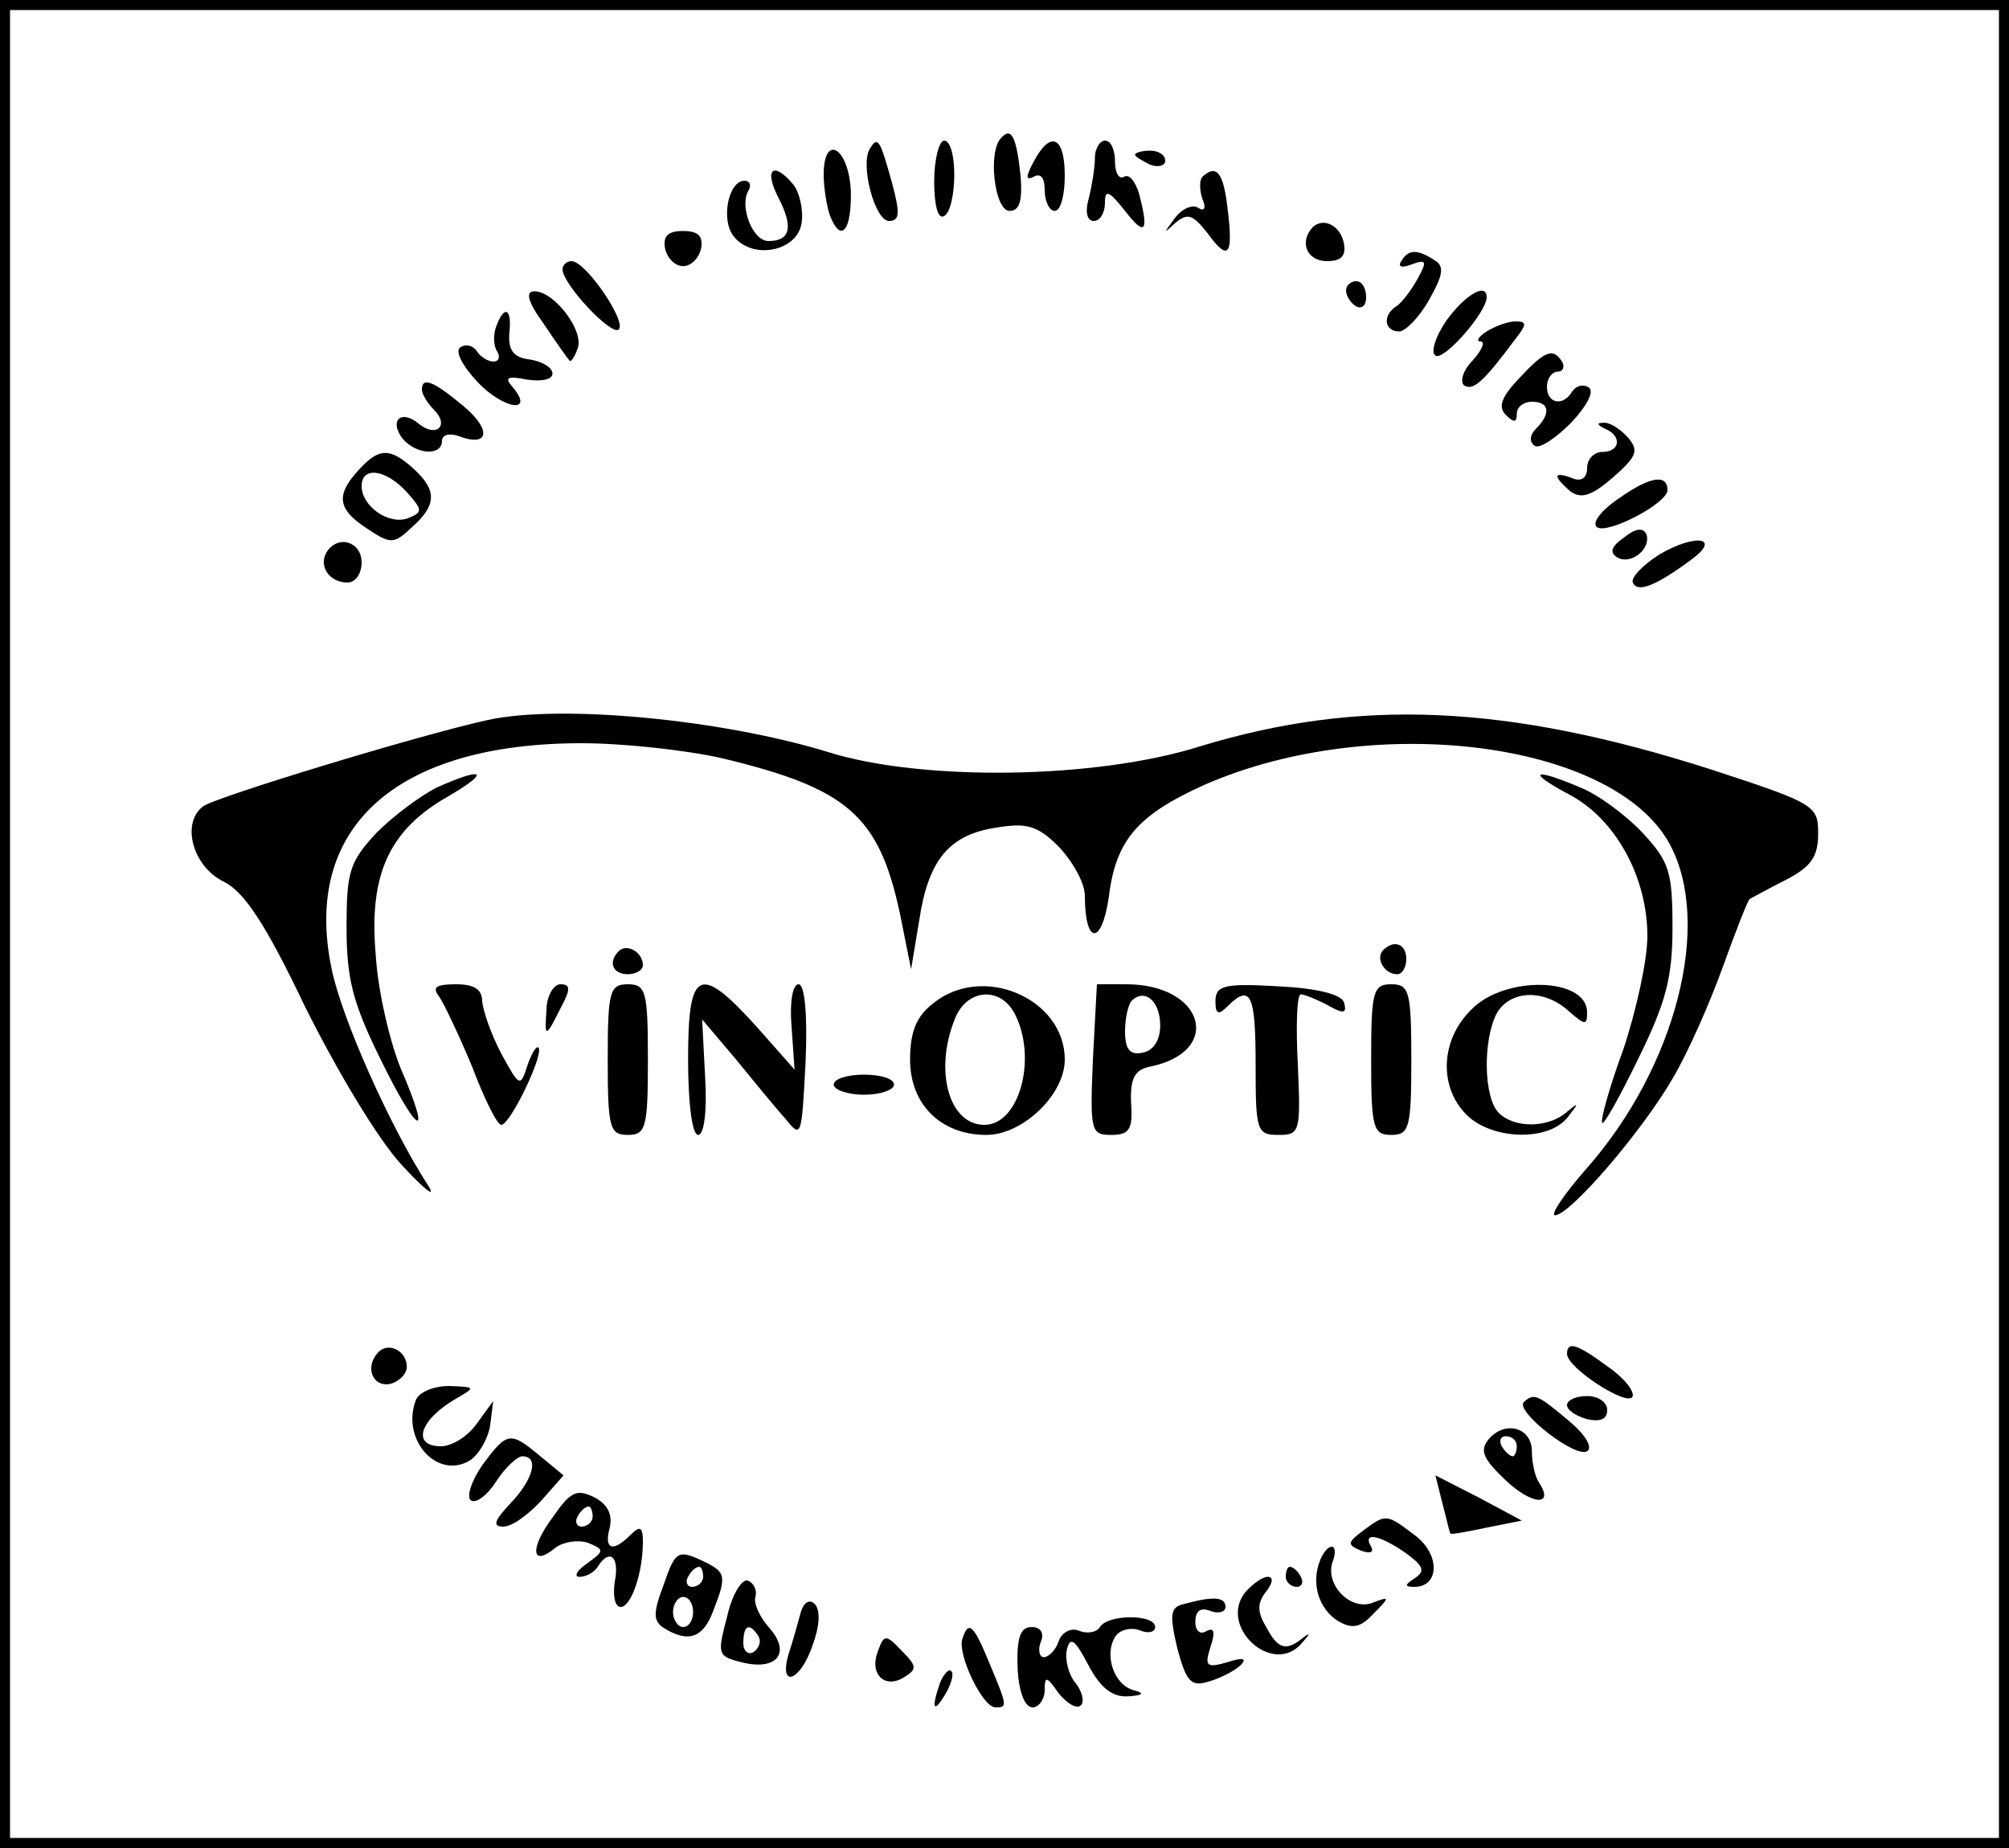 <?xml version="1.0" standalone="no"?>
<!DOCTYPE svg PUBLIC "-//W3C//DTD SVG 20010904//EN"
 "http://www.w3.org/TR/2001/REC-SVG-20010904/DTD/svg10.dtd">
<svg version="1.0" xmlns="http://www.w3.org/2000/svg"
 width="200pt" height="184pt" viewBox="0 0 200 184"
 preserveAspectRatio="xMidYMid meet">

<g transform="translate(0,184) scale(0.1,-0.1)"
fill="#000000" stroke="none">
<path d="M0 920 l0 -920 1000 0 1000 0 0 920 0 920 -1000 0 -1000 0 0 -920z
m1990 0 l0 -910 -990 0 -990 0 0 910 0 910 990 0 990 0 0 -910z"/>
<path d="M997 1703 c-14 -13 -7 -73 8 -73 10 0 13 10 11 35 -4 38 -9 49 -19
38z"/>
<path d="M866 1692 c-10 -16 5 -72 19 -72 11 0 11 8 3 38 -12 43 -14 47 -22
34z"/>
<path d="M930 1659 c0 -24 4 -38 10 -34 6 3 10 22 10 41 0 19 -4 34 -10 34 -5
0 -10 -18 -10 -41z"/>
<path d="M1029 1679 c-8 -15 -8 -19 0 -15 7 4 11 -1 11 -13 0 -12 5 -21 10
-21 6 0 10 16 10 35 0 39 -14 46 -31 14z"/>
<path d="M1090 1683 c0 -10 -3 -28 -6 -40 -4 -14 -2 -23 5 -23 6 0 11 8 11 18
0 14 4 12 20 -8 20 -26 24 -21 14 17 -4 13 -10 20 -15 17 -5 -3 -9 4 -9 15 0
12 -4 21 -10 21 -5 0 -10 -8 -10 -17z"/>
<path d="M820 1666 c0 -13 3 -31 6 -40 11 -29 22 -16 21 24 -2 43 -27 58 -27
16z"/>
<path d="M1130 1686 c0 -2 7 -6 15 -10 8 -3 15 -1 15 4 0 6 -7 10 -15 10 -8 0
-15 -2 -15 -4z"/>
<path d="M775 1643 c15 -29 12 -43 -10 -43 -16 0 -29 35 -20 50 3 5 2 10 -4
10 -16 0 -24 -40 -10 -56 19 -23 63 -14 67 14 2 13 -2 30 -8 38 -20 24 -30 16
-15 -13z"/>
<path d="M1197 1664 c-3 -3 -3 -13 0 -22 4 -9 2 -13 -4 -9 -6 4 -17 -1 -24
-11 -11 -15 -11 -15 1 -4 12 10 17 9 32 -10 21 -29 26 -23 20 25 -4 35 -11 44
-25 31z"/>
<path d="M1307 1614 c-14 -15 -6 -34 14 -34 14 0 19 5 17 17 -3 18 -20 27 -31
17z"/>
<path d="M662 1593 c2 -10 10 -18 18 -18 8 0 16 8 18 18 2 12 -3 17 -18 17
-15 0 -20 -5 -18 -17z"/>
<path d="M1395 1580 c-4 -6 1 -7 11 -3 14 5 15 3 5 -15 -6 -11 -16 -24 -21
-27 -14 -9 -12 -25 3 -25 6 0 20 14 30 32 14 25 15 33 5 39 -17 11 -26 11 -33
-1z"/>
<path d="M560 1572 c0 -15 49 -67 56 -60 8 8 -33 68 -47 68 -5 0 -9 -4 -9 -8z"/>
<path d="M1340 1551 c0 -6 5 -13 10 -16 6 -3 10 1 10 9 0 9 -4 16 -10 16 -5 0
-10 -4 -10 -9z"/>
<path d="M541 1518 c12 -18 24 -35 26 -37 1 -2 5 3 8 12 7 17 -23 57 -43 57
-9 0 -7 -10 9 -32z"/>
<path d="M1440 1521 c-11 -16 -16 -32 -11 -35 8 -6 51 43 51 58 0 15 -21 3
-40 -23z"/>
<path d="M494 1515 c-3 -8 -3 -19 1 -25 3 -5 2 -10 -4 -10 -5 0 -13 5 -16 10
-4 6 -11 8 -17 4 -5 -4 2 -18 18 -35 26 -27 57 -31 34 -4 -8 9 -5 11 15 7 14
-2 25 0 25 6 0 6 -10 12 -22 14 -17 2 -22 9 -21 26 3 25 -5 29 -13 7z"/>
<path d="M1480 1510 c-8 -5 -11 -10 -6 -10 5 0 1 -9 -8 -19 -10 -10 -13 -22
-8 -25 9 -5 19 4 51 47 11 14 11 17 0 17 -8 0 -21 -5 -29 -10z"/>
<path d="M1512 1463 c-17 -18 -21 -28 -13 -36 8 -8 11 -8 11 1 0 7 7 12 15 12
18 0 19 -12 4 -27 -6 -6 -7 -13 -1 -17 5 -3 21 8 36 23 16 17 23 31 18 35 -6
4 -13 2 -17 -4 -9 -15 -25 -12 -25 5 0 8 5 15 11 15 5 0 7 5 4 10 -9 14 -17
11 -43 -17z"/>
<path d="M420 1452 c0 -4 5 -13 12 -20 16 -16 2 -28 -15 -14 -18 15 -30 3 -16
-15 14 -16 39 -17 39 -2 0 6 7 8 16 5 31 -12 34 6 5 30 -30 25 -41 29 -41 16z"/>
<path d="M1598 1413 c17 -7 15 -23 -3 -23 -8 0 -15 -7 -15 -16 0 -10 -6 -14
-15 -10 -19 7 -19 2 -2 -13 11 -8 21 -5 42 13 24 21 27 27 16 40 -8 9 -19 16
-25 15 -7 0 -6 -2 2 -6z"/>
<path d="M357 1372 c-23 -25 -21 -39 8 -58 24 -16 27 -16 45 1 25 22 25 37 2
58 -24 22 -35 21 -55 -1z m48 -22 c16 -18 16 -20 1 -26 -19 -7 -46 12 -46 32
0 20 24 17 45 -6z"/>
<path d="M1612 1344 c-18 -12 -28 -25 -22 -29 11 -7 70 24 70 37 0 16 -17 14
-48 -8z"/>
<path d="M1617 1305 c-13 -9 -15 -15 -7 -20 14 -8 34 9 29 23 -3 7 -11 6 -22
-3z"/>
<path d="M1652 1288 c-17 -11 -30 -24 -26 -29 5 -9 23 -2 58 24 30 22 4 26
-32 5z"/>
<path d="M325 1290 c-8 -14 3 -30 21 -30 8 0 14 9 14 20 0 21 -24 28 -35 10z"/>
<path d="M485 1123 c-68 -15 -272 -77 -283 -86 -22 -17 -10 -60 21 -75 20 -10
41 -41 81 -125 32 -64 72 -131 96 -157 23 -25 35 -34 26 -20 -37 57 -86 166
-96 216 -29 140 64 224 249 224 42 0 105 -7 140 -15 125 -30 156 -57 177 -155
l11 -55 8 48 c9 61 30 86 77 93 30 5 41 2 62 -19 14 -15 26 -36 26 -49 0 -49
17 -50 24 0 7 56 29 81 96 111 168 73 406 43 462 -59 43 -79 7 -222 -83 -324
-22 -25 -36 -46 -31 -46 15 0 87 84 117 136 15 25 37 75 50 111 13 36 25 67
27 68 2 1 18 10 36 19 25 13 32 23 32 46 0 28 -3 30 -107 64 -203 65 -350 71
-508 23 -104 -33 -277 -35 -370 -6 -107 33 -268 48 -340 32z"/>
<path d="M435 1056 c-16 -8 -43 -28 -60 -45 -27 -29 -30 -39 -30 -94 0 -51 6
-75 33 -130 38 -78 53 -85 21 -11 -11 27 -23 78 -25 114 -7 80 14 124 72 157
43 25 36 30 -11 9z"/>
<path d="M1562 1049 c46 -24 78 -82 78 -141 0 -24 -11 -74 -24 -113 -14 -38
-23 -71 -21 -73 2 -2 18 27 36 64 27 55 34 80 34 130 0 56 -3 66 -30 95 -16
17 -44 38 -62 45 -47 20 -54 16 -11 -7z"/>
<path d="M616 893 c-11 -11 -6 -23 9 -23 8 0 15 4 15 9 0 13 -16 22 -24 14z"/>
<path d="M1377 894 c-8 -8 1 -24 14 -24 5 0 9 7 9 15 0 15 -12 20 -23 9z"/>
<path d="M437 848 c5 -7 20 -39 33 -70 12 -32 25 -58 29 -58 9 0 43 71 37 77
-2 2 -7 -6 -11 -18 -7 -22 -8 -21 -26 12 -10 19 -18 42 -19 52 0 12 -8 17 -26
17 -20 0 -24 -3 -17 -12z"/>
<path d="M544 834 c-2 -28 -1 -28 15 4 9 17 9 22 -1 22 -7 0 -14 -12 -14 -26z"/>
<path d="M605 785 c0 -68 2 -75 20 -75 18 0 20 7 20 75 0 68 -2 75 -20 75 -18
0 -20 -7 -20 -75z"/>
<path d="M685 785 c0 -43 4 -75 10 -75 6 0 9 24 7 57 l-3 58 33 -39 c18 -22
40 -49 50 -60 16 -20 16 -18 20 57 2 48 -1 77 -7 77 -6 0 -9 -18 -7 -42 l3
-43 -38 43 c-57 63 -68 57 -68 -33z"/>
<path d="M929 841 c-17 -13 -23 -29 -23 -56 0 -45 31 -75 76 -75 36 0 78 40
78 75 0 61 -82 96 -131 56z m81 -10 c23 -44 5 -111 -30 -111 -35 0 -50 53 -30
104 11 31 45 35 60 7z"/>
<path d="M1088 785 c-3 -71 -2 -75 18 -75 18 0 22 5 20 32 -1 25 4 33 19 36
73 15 54 82 -24 82 l-29 0 -4 -75z m67 34 c0 -15 -7 -25 -17 -27 -13 -3 -18 3
-18 21 0 13 3 27 7 31 13 12 28 -1 28 -25z"/>
<path d="M1210 843 c0 -13 3 -14 12 -5 23 23 28 12 28 -58 0 -66 1 -70 23 -70
21 0 22 3 19 70 -2 38 -1 70 3 70 3 0 16 -5 27 -11 16 -9 19 -8 16 3 -3 8 -26
14 -66 16 -53 3 -62 1 -62 -15z"/>
<path d="M1365 785 c0 -68 2 -75 20 -75 18 0 20 7 20 75 0 68 -2 75 -20 75
-18 0 -20 -7 -20 -75z"/>
<path d="M1465 835 c-31 -30 -33 -77 -5 -105 25 -25 82 -27 101 -2 11 14 11
15 -1 5 -18 -16 -52 -17 -68 -1 -15 15 -16 72 -2 99 13 23 47 25 72 2 16 -14
18 -14 18 -1 0 35 -82 37 -115 3z"/>
<path d="M830 760 c0 -5 14 -10 30 -10 17 0 30 5 30 10 0 6 -13 10 -30 10 -16
0 -30 -4 -30 -10z"/>
<path d="M377 494 c-14 -14 -7 -35 11 -32 9 2 17 10 17 17 0 16 -18 25 -28 15z"/>
<path d="M1560 492 c0 -14 59 -52 65 -43 3 5 -8 19 -24 30 -31 23 -41 26 -41
13z"/>
<path d="M414 446 c-15 -39 21 -80 54 -60 9 6 18 22 20 35 l3 24 -16 -22 c-9
-13 -25 -23 -36 -23 -30 0 -21 27 16 48 19 11 18 11 -8 12 -15 0 -30 -6 -33
-14z"/>
<path d="M1517 444 c-9 -9 51 -56 63 -49 6 4 -2 17 -19 31 -31 26 -34 27 -44
18z"/>
<path d="M1560 441 c0 -5 9 -11 20 -14 13 -3 20 0 20 9 0 8 -9 14 -20 14 -11
0 -20 -4 -20 -9z"/>
<path d="M1482 407 c-9 -11 -6 -19 16 -40 27 -26 50 -27 34 -3 -4 6 -7 20 -7
31 0 24 -27 31 -43 12z m28 -7 c0 -5 -2 -10 -4 -10 -3 0 -8 5 -11 10 -3 6 -1
10 4 10 6 0 11 -4 11 -10z"/>
<path d="M480 381 c-11 -16 -16 -32 -11 -35 5 -3 16 5 25 19 9 14 21 25 26 25
17 0 11 -23 -12 -47 -16 -17 -18 -23 -7 -23 9 0 25 12 38 26 l22 25 -23 19
c-30 25 -33 25 -58 -9z"/>
<path d="M1436 343 c4 -15 7 -29 8 -30 1 -1 17 2 36 6 l35 7 -43 23 -43 22 7
-28z"/>
<path d="M550 329 c-23 -31 -21 -50 3 -30 8 6 22 8 32 5 17 -7 17 -8 -1 -21
-10 -7 -13 -13 -7 -13 7 0 15 5 18 10 12 19 22 10 17 -15 -2 -14 0 -25 6 -25
10 0 22 33 22 65 0 15 -3 16 -12 7 -18 -18 -27 -15 -21 7 3 13 -2 23 -15 30
-18 9 -24 6 -42 -20z m40 1 c0 -5 -5 -10 -11 -10 -5 0 -7 5 -4 10 3 6 8 10 11
10 2 0 4 -4 4 -10z"/>
<path d="M1357 316 c-16 -12 -16 -14 -2 -20 9 -3 13 -2 10 4 -9 15 8 12 34 -6
18 -13 20 -18 10 -25 -11 -7 -11 -9 -1 -9 25 0 26 32 1 51 -29 22 -29 22 -52
5z"/>
<path d="M661 263 c-11 -29 -11 -37 0 -44 24 -15 39 -10 49 17 14 36 13 39
-13 51 -22 10 -25 8 -36 -24z m39 7 c0 -5 -5 -10 -11 -10 -5 0 -7 5 -4 10 3 6
8 10 11 10 2 0 4 -4 4 -10z m-10 -35 c0 -8 -4 -15 -10 -15 -5 0 -10 7 -10 15
0 8 5 15 10 15 6 0 10 -7 10 -15z"/>
<path d="M1314 286 c-9 -23 -1 -48 18 -60 14 -8 22 -7 35 7 17 17 17 18 -1 11
-22 -8 -48 19 -39 42 3 8 2 14 -1 14 -4 0 -9 -6 -12 -14z"/>
<path d="M1280 270 c0 -5 5 -10 11 -10 5 0 7 5 4 10 -3 6 -8 10 -11 10 -2 0
-4 -4 -4 -10z"/>
<path d="M724 231 c-10 -38 -10 -40 14 -46 35 -9 50 9 28 34 -9 10 -16 24 -14
31 2 7 -2 14 -7 16 -6 3 -16 -13 -21 -35z m31 -20 c3 -5 1 -12 -5 -16 -5 -3
-10 1 -10 9 0 18 6 21 15 7z"/>
<path d="M1240 255 c-28 -34 27 -85 56 -51 8 9 9 11 2 6 -18 -15 -26 -12 -38
11 -9 15 -8 24 1 35 6 8 7 14 1 14 -5 0 -15 -7 -22 -15z"/>
<path d="M797 234 c-3 -11 -8 -29 -12 -41 -10 -35 12 -27 24 9 7 19 8 35 2 41
-5 5 -11 2 -14 -9z"/>
<path d="M1179 243 c-14 -3 -15 -10 -7 -44 9 -34 14 -39 32 -33 11 3 26 11 31
16 7 7 2 8 -13 3 -21 -6 -23 -4 -17 15 5 15 4 20 -4 16 -6 -4 -11 0 -11 9 0
11 5 15 15 11 8 -3 15 -1 15 4 0 10 -12 11 -41 3z"/>
<path d="M1095 220 c-3 -5 -12 -7 -20 -4 -8 4 -18 -1 -21 -10 -3 -9 -10 -16
-15 -16 -4 0 -6 7 -3 15 4 9 0 15 -9 15 -11 0 -15 -10 -14 -40 1 -24 7 -40 15
-40 6 0 12 8 12 17 0 15 2 14 14 -3 8 -10 18 -16 22 -12 4 4 1 14 -5 22 -7 8
-11 23 -9 33 3 14 8 11 21 -14 12 -23 24 -33 40 -32 15 1 17 3 6 6 -20 5 -30
35 -19 53 4 7 15 10 24 7 9 -4 16 -2 16 3 0 13 -47 13 -55 0z"/>
<path d="M958 208 c-5 -15 20 -68 33 -68 12 0 12 1 -6 44 -16 39 -21 43 -27
24z"/>
<path d="M874 196 c-9 -23 7 -38 26 -26 13 8 13 11 -2 26 -16 17 -18 17 -24 0z"/>
<path d="M936 165 c-9 -26 -7 -32 5 -12 6 10 9 21 6 23 -2 3 -7 -2 -11 -11z"/>
</g>
</svg>
